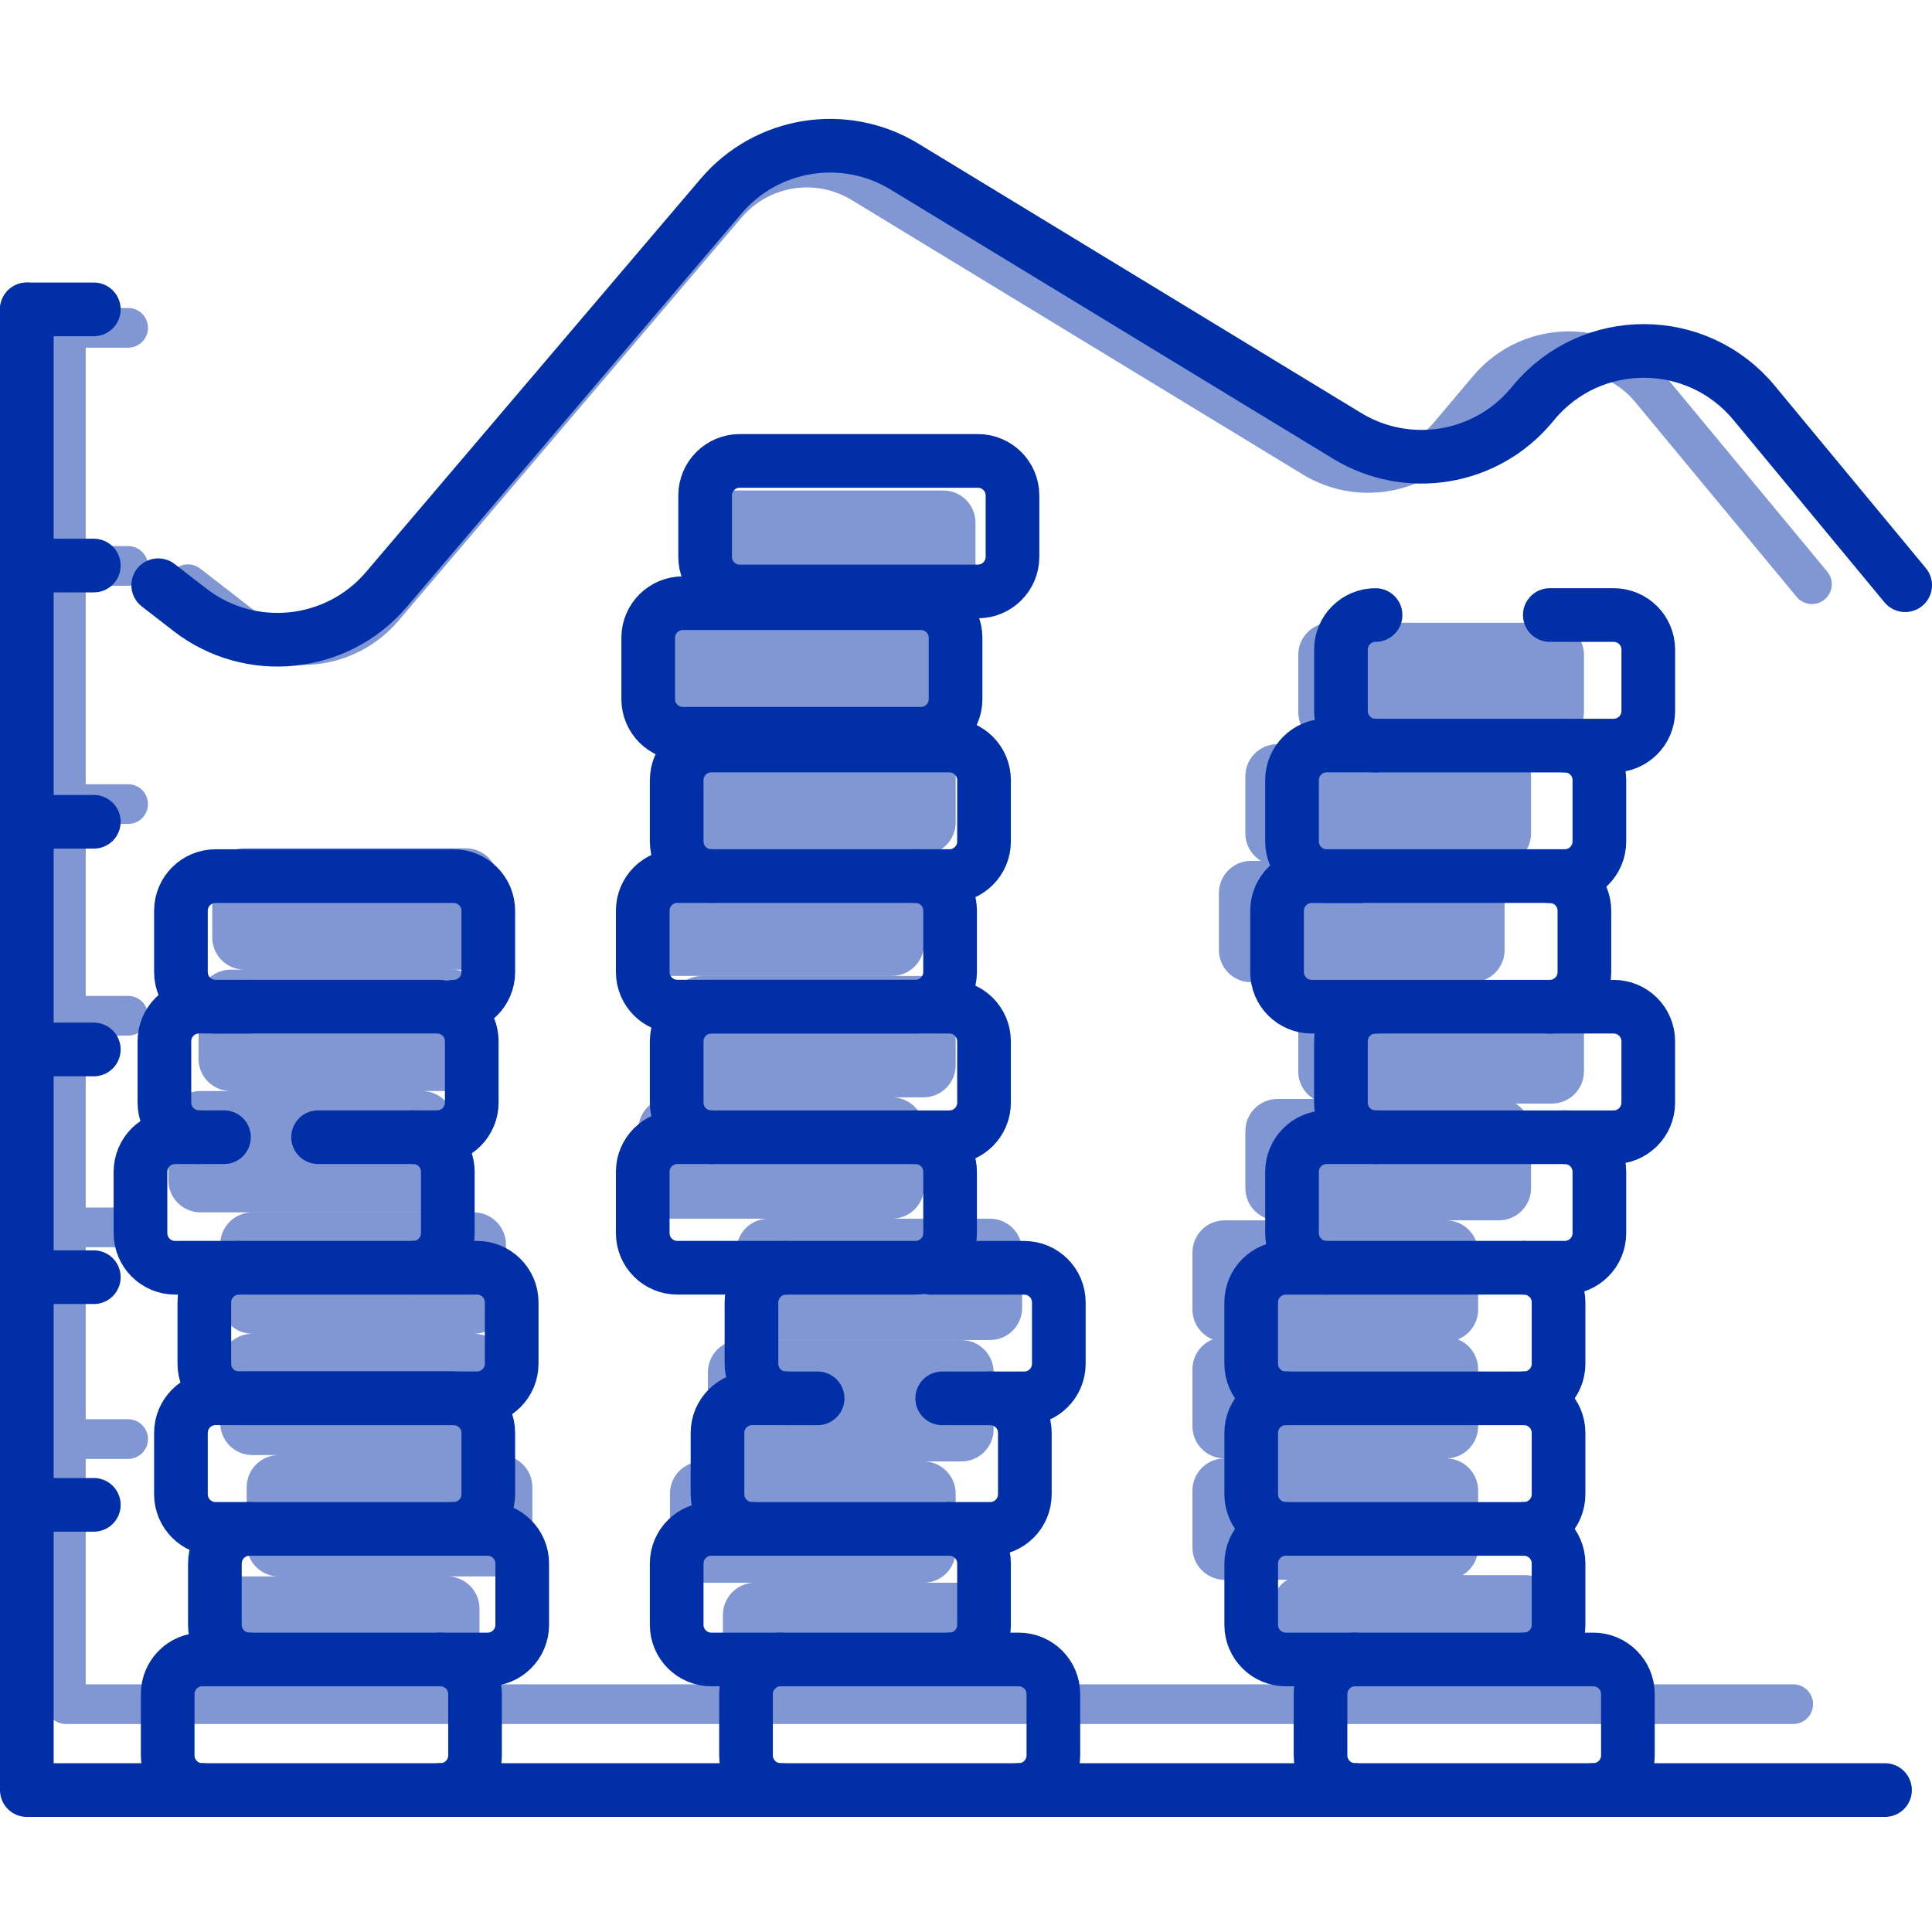 <svg width="72" height="71" viewBox="0 0 72 71" fill="none" xmlns="http://www.w3.org/2000/svg">
<path fill-rule="evenodd" clip-rule="evenodd" d="M31.736 7.452C30.391 6.633 28.651 6.914 27.631 8.113L14.85 23.133C13.228 25.039 10.392 25.333 8.414 23.798L6.554 22.356C6.231 22.106 6.172 21.641 6.423 21.319C6.673 20.996 7.137 20.937 7.46 21.187L9.32 22.63C10.674 23.68 12.614 23.479 13.724 22.174L26.504 7.154C27.995 5.402 30.539 4.992 32.505 6.188L49.322 16.419C50.672 17.24 52.419 16.954 53.437 15.746L54.897 14.014C56.779 11.782 60.222 11.796 62.084 14.045L68.095 21.3C68.356 21.614 68.312 22.081 67.997 22.341C67.683 22.602 67.217 22.558 66.956 22.244L60.945 14.988C59.671 13.45 57.315 13.44 56.028 14.967L54.568 16.699C53.08 18.465 50.526 18.882 48.553 17.682L31.736 7.452ZM1.716 63.508C1.716 63.916 2.047 64.247 2.455 64.247H66.828C67.236 64.247 67.567 63.916 67.567 63.508C67.567 63.099 67.236 62.768 66.828 62.768H57.785C57.947 62.564 58.044 62.306 58.044 62.025V59.9C58.044 59.238 57.507 58.701 56.845 58.701H54.505C54.853 58.491 55.086 58.109 55.086 57.673V55.549C55.086 54.896 54.566 54.366 53.917 54.35C54.566 54.334 55.086 53.803 55.086 53.151V51.027C55.086 50.523 54.775 50.091 54.334 49.914C54.775 49.736 55.086 49.305 55.086 48.801V46.676C55.086 46.014 54.549 45.477 53.887 45.477H45.638C44.975 45.477 44.439 46.014 44.439 46.676V48.801C44.439 49.305 44.75 49.737 45.191 49.914C44.75 50.091 44.439 50.523 44.439 51.027V53.151C44.439 53.803 44.959 54.334 45.608 54.35C44.959 54.366 44.439 54.896 44.439 55.549V57.673C44.439 58.335 44.975 58.872 45.638 58.872H47.978C47.63 59.082 47.397 59.464 47.397 59.9V62.025C47.397 62.306 47.493 62.564 47.655 62.768H37.495C37.554 62.626 37.587 62.47 37.587 62.306V60.182C37.587 59.52 37.05 58.983 36.388 58.983H34.476C35.111 58.952 35.615 58.428 35.615 57.785V55.661C35.615 55.011 35.097 54.481 34.451 54.462H35.83C36.492 54.462 37.029 53.926 37.029 53.264V51.139C37.029 50.477 36.492 49.94 35.83 49.94H28.757H27.581C26.919 49.94 26.382 50.477 26.382 51.139V53.264C26.382 53.914 26.9 54.444 27.546 54.462H26.167C25.505 54.462 24.968 54.999 24.968 55.661V57.785C24.968 58.448 25.505 58.984 26.167 58.984H28.079C27.444 59.016 26.94 59.54 26.94 60.182V62.306C26.94 62.47 26.973 62.626 27.032 62.768H17.645C17.786 62.572 17.869 62.331 17.869 62.07V59.946C17.869 59.296 17.352 58.767 16.706 58.747H18.642C19.304 58.747 19.841 58.211 19.841 57.548V55.424C19.841 54.762 19.304 54.225 18.642 54.225H17.677C18.329 54.214 18.855 53.681 18.855 53.026V50.901C18.855 50.249 18.334 49.719 17.686 49.703C18.334 49.687 18.855 49.156 18.855 48.504V46.38C18.855 45.718 18.318 45.181 17.656 45.181H9.406C8.744 45.181 8.207 45.718 8.207 46.38V48.504C8.207 49.156 8.728 49.687 9.376 49.703C8.728 49.719 8.207 50.249 8.207 50.901V53.026C8.207 53.688 8.744 54.225 9.406 54.225H10.371C9.719 54.236 9.193 54.769 9.193 55.424V57.548C9.193 58.198 9.71 58.728 10.356 58.747H8.421C7.758 58.747 7.221 59.284 7.221 59.946V62.07C7.221 62.331 7.304 62.572 7.446 62.768H3.195V54.368H4.776C5.184 54.368 5.515 54.037 5.515 53.629C5.515 53.22 5.184 52.889 4.776 52.889H3.195V46.48H4.776C5.184 46.48 5.515 46.149 5.515 45.741C5.515 45.332 5.184 45.001 4.776 45.001H3.195V38.593H4.776C5.184 38.593 5.515 38.262 5.515 37.853C5.515 37.445 5.184 37.114 4.776 37.114H3.195V30.705H4.776C5.184 30.705 5.515 30.374 5.515 29.965C5.515 29.557 5.184 29.226 4.776 29.226H3.195V21.83H4.776C5.184 21.83 5.515 21.499 5.515 21.091C5.515 20.683 5.184 20.351 4.776 20.351H3.195V12.956H4.776C5.184 12.956 5.515 12.625 5.515 12.217C5.515 11.808 5.184 11.477 4.776 11.477H2.481C2.473 11.477 2.464 11.477 2.455 11.477C2.047 11.477 1.716 11.808 1.716 12.216V21.072L1.716 21.091L1.716 21.109V29.947L1.716 29.965L1.716 29.984V37.835L1.716 37.853L1.716 37.872V45.722L1.716 45.741L1.716 45.759V53.61L1.716 53.629L1.716 53.647V63.508ZM26.905 22.801H35.155C35.817 22.801 36.354 22.264 36.354 21.602V19.478C36.354 18.816 35.817 18.279 35.155 18.279H26.905C26.243 18.279 25.706 18.816 25.706 19.478V21.602C25.706 22.264 26.243 22.801 26.905 22.801ZM25.542 27.326H26.126C25.483 27.347 24.968 27.875 24.968 28.524V30.648C24.968 31.29 25.472 31.814 26.106 31.846H24.99C24.328 31.846 23.791 32.383 23.791 33.045V35.169C23.791 35.831 24.328 36.368 24.99 36.368H33.24C33.902 36.368 34.439 35.831 34.439 35.169V33.045C34.439 32.403 33.934 31.879 33.3 31.847H34.416C35.078 31.847 35.615 31.311 35.615 30.648V28.524C35.615 27.862 35.078 27.325 34.416 27.325H33.832C34.476 27.303 34.991 26.775 34.991 26.127V24.002C34.991 23.34 34.454 22.803 33.791 22.803H25.542C24.88 22.803 24.343 23.34 24.343 24.002V26.127C24.343 26.789 24.88 27.326 25.542 27.326ZM24.968 39.695C24.968 40.35 25.493 40.882 26.145 40.894H24.99C24.328 40.894 23.791 41.431 23.791 42.093V44.217C23.791 44.879 24.328 45.416 24.99 45.416H28.602C27.959 45.438 27.445 45.966 27.445 46.615V48.739C27.445 49.401 27.982 49.938 28.644 49.938H36.893C37.555 49.938 38.092 49.401 38.092 48.739V46.615C38.092 45.952 37.555 45.416 36.893 45.416H33.281C33.924 45.394 34.439 44.865 34.439 44.217V42.093C34.439 41.438 33.913 40.905 33.261 40.894H34.416C35.078 40.894 35.615 40.357 35.615 39.695V37.571C35.615 36.908 35.078 36.371 34.416 36.371H26.167C25.504 36.371 24.968 36.908 24.968 37.571V39.695ZM55.859 45.477H47.61C46.947 45.477 46.411 44.94 46.411 44.278V42.153C46.411 41.491 46.947 40.954 47.61 40.954H48.962C48.614 40.744 48.382 40.363 48.382 39.928V37.803C48.382 37.141 48.919 36.604 49.581 36.604H57.831C58.493 36.604 59.03 37.141 59.03 37.803V39.928C59.03 40.59 58.493 41.126 57.831 41.126H56.479C56.826 41.337 57.058 41.718 57.058 42.153V44.278C57.058 44.94 56.521 45.477 55.859 45.477ZM55.859 32.253H55.493C55.84 32.463 56.072 32.844 56.072 33.28V35.404C56.072 36.066 55.535 36.603 54.873 36.603H46.624C45.961 36.603 45.425 36.066 45.425 35.404V33.28C45.425 32.618 45.961 32.081 46.624 32.081H46.99C46.643 31.871 46.411 31.489 46.411 31.054V28.93C46.411 28.267 46.947 27.731 47.61 27.731H55.859C56.521 27.731 57.058 28.267 57.058 28.93V31.054C57.058 31.716 56.521 32.253 55.859 32.253ZM49.581 27.73H57.831C58.493 27.73 59.03 27.193 59.03 26.531V24.406C59.03 23.744 58.493 23.207 57.831 23.207H49.581C48.919 23.207 48.382 23.744 48.382 24.406V26.531C48.382 27.193 48.919 27.73 49.581 27.73ZM7.474 45.18H15.723C16.385 45.18 16.922 44.643 16.922 43.981V41.856C16.922 41.207 16.405 40.677 15.76 40.658H16.847C17.509 40.658 18.046 40.121 18.046 39.459V37.335C18.046 36.679 17.521 36.147 16.869 36.136H17.36C18.022 36.136 18.559 35.599 18.559 34.937V32.812C18.559 32.15 18.022 31.613 17.36 31.613H9.111C8.448 31.613 7.911 32.15 7.911 32.812V34.937C7.911 35.592 8.437 36.124 9.089 36.136H8.598C7.936 36.136 7.399 36.672 7.399 37.335V39.459C7.399 40.109 7.916 40.638 8.561 40.657H7.474C6.811 40.657 6.275 41.194 6.275 41.856V43.981C6.275 44.643 6.811 45.18 7.474 45.18Z" fill="#8097D3"/>
<path d="M71 21.809L65.367 15.009C63.245 12.449 59.324 12.432 57.182 14.974L57.055 15.125C55.36 17.136 52.452 17.611 50.205 16.244L33.707 6.208C31.468 4.846 28.572 5.312 26.874 7.308L14.404 21.963C12.556 24.135 9.327 24.469 7.073 22.721L5.896 21.809" stroke="#002FA7" stroke-width="2" stroke-miterlimit="10" stroke-linecap="round" stroke-linejoin="round"/>
<path d="M16.414 61.842C17.126 61.842 17.703 62.419 17.703 63.132V65.417C17.703 66.129 17.126 66.707 16.414 66.707" stroke="#002FA7" stroke-width="2" stroke-miterlimit="10" stroke-linecap="round" stroke-linejoin="round"/>
<path d="M7.539 66.707C6.827 66.707 6.249 66.129 6.249 65.417V63.132C6.249 62.419 6.827 61.842 7.539 61.842H9.298" stroke="#002FA7" stroke-width="2" stroke-miterlimit="10" stroke-linecap="round" stroke-linejoin="round"/>
<path d="M9.298 56.975H8.032C7.32 56.975 6.743 56.397 6.743 55.685V53.399C6.743 52.687 7.32 52.109 8.032 52.109H16.907C17.619 52.109 18.197 52.687 18.197 53.399V55.685C18.197 56.397 17.619 56.975 16.907 56.975" stroke="#002FA7" stroke-width="2" stroke-miterlimit="10" stroke-linecap="round" stroke-linejoin="round"/>
<path d="M9.298 37.516H8.032C7.32 37.516 6.743 36.938 6.743 36.226V33.94C6.743 33.228 7.32 32.65 8.032 32.65H16.907C17.619 32.65 18.197 33.228 18.197 33.94V36.226C18.197 36.938 17.619 37.516 16.907 37.516" stroke="#002FA7" stroke-width="2" stroke-miterlimit="10" stroke-linecap="round" stroke-linejoin="round"/>
<path d="M18.172 61.842H9.298C8.585 61.842 8.008 61.264 8.008 60.552V58.267C8.008 57.554 8.585 56.977 9.298 56.977H18.172C18.884 56.977 19.462 57.554 19.462 58.267V60.552C19.462 61.264 18.884 61.842 18.172 61.842Z" stroke="#002FA7" stroke-width="2" stroke-miterlimit="10" stroke-linecap="round" stroke-linejoin="round"/>
<path d="M29.092 66.707C28.38 66.707 27.802 66.129 27.802 65.417V63.132C27.802 62.419 28.38 61.842 29.092 61.842" stroke="#002FA7" stroke-width="2" stroke-miterlimit="10" stroke-linecap="round" stroke-linejoin="round"/>
<path d="M35.382 61.842H37.966C38.678 61.842 39.256 62.419 39.256 63.132V65.417C39.256 66.129 38.678 66.707 37.966 66.707" stroke="#002FA7" stroke-width="2" stroke-miterlimit="10" stroke-linecap="round" stroke-linejoin="round"/>
<path d="M35.382 56.975H36.903C37.615 56.975 38.193 56.397 38.193 55.685V53.399C38.193 52.687 37.615 52.109 36.903 52.109" stroke="#002FA7" stroke-width="2" stroke-miterlimit="10" stroke-linecap="round" stroke-linejoin="round"/>
<path d="M29.295 52.109H28.029C27.317 52.109 26.739 52.687 26.739 53.399V55.685C26.739 56.397 27.317 56.975 28.029 56.975" stroke="#002FA7" stroke-width="2" stroke-miterlimit="10" stroke-linecap="round" stroke-linejoin="round"/>
<path d="M35.383 61.842H26.508C25.796 61.842 25.218 61.264 25.218 60.552V58.267C25.218 57.554 25.796 56.977 26.508 56.977H35.383C36.095 56.977 36.672 57.554 36.672 58.267V60.552C36.672 61.264 36.095 61.842 35.383 61.842Z" stroke="#002FA7" stroke-width="2" stroke-miterlimit="10" stroke-linecap="round" stroke-linejoin="round"/>
<path d="M29.295 47.246C28.583 47.246 28.005 47.824 28.005 48.536V50.821C28.005 51.534 28.583 52.111 29.295 52.111H30.47" stroke="#002FA7" stroke-width="2" stroke-miterlimit="10" stroke-linecap="round" stroke-linejoin="round"/>
<path d="M35.113 52.111H38.169C38.882 52.111 39.459 51.534 39.459 50.821V48.536C39.459 47.824 38.882 47.246 38.169 47.246H34.69" stroke="#002FA7" stroke-width="2" stroke-miterlimit="10" stroke-linecap="round" stroke-linejoin="round"/>
<path d="M34.117 42.379C34.829 42.379 35.407 42.956 35.407 43.669V45.954C35.407 46.667 34.829 47.244 34.117 47.244H25.242C24.53 47.244 23.953 46.667 23.953 45.954V43.669C23.953 42.956 24.53 42.379 25.242 42.379H26.508" stroke="#002FA7" stroke-width="2" stroke-miterlimit="10" stroke-linecap="round" stroke-linejoin="round"/>
<path d="M34.117 32.647C34.829 32.647 35.407 33.224 35.407 33.937V36.222C35.407 36.934 34.829 37.512 34.117 37.512H25.242C24.53 37.512 23.953 36.934 23.953 36.222V33.937C23.953 33.224 24.53 32.647 25.242 32.647H26.508" stroke="#002FA7" stroke-width="2" stroke-miterlimit="10" stroke-linecap="round" stroke-linejoin="round"/>
<path d="M35.382 42.381H26.508C25.795 42.381 25.218 41.803 25.218 41.091V38.806C25.218 38.093 25.795 37.516 26.508 37.516H35.382C36.094 37.516 36.672 38.093 36.672 38.806V41.091C36.672 41.803 36.094 42.381 35.382 42.381Z" stroke="#002FA7" stroke-width="2" stroke-miterlimit="10" stroke-linecap="round" stroke-linejoin="round"/>
<path d="M35.382 32.648H26.508C25.795 32.648 25.218 32.071 25.218 31.359V29.073C25.218 28.361 25.795 27.783 26.508 27.783H35.382C36.094 27.783 36.672 28.361 36.672 29.073V31.359C36.672 32.071 36.094 32.648 35.382 32.648Z" stroke="#002FA7" stroke-width="2" stroke-miterlimit="10" stroke-linecap="round" stroke-linejoin="round"/>
<path d="M34.322 27.344H25.447C24.735 27.344 24.157 26.766 24.157 26.054V23.769C24.157 23.056 24.735 22.479 25.447 22.479H34.322C35.034 22.479 35.611 23.056 35.611 23.769V26.054C35.611 26.766 35.034 27.344 34.322 27.344Z" stroke="#002FA7" stroke-width="2" stroke-miterlimit="10" stroke-linecap="round" stroke-linejoin="round"/>
<path d="M36.443 22.041H27.568C26.856 22.041 26.278 21.463 26.278 20.751V18.466C26.278 17.753 26.856 17.176 27.568 17.176H36.443C37.155 17.176 37.733 17.753 37.733 18.466V20.751C37.733 21.463 37.155 22.041 36.443 22.041Z" stroke="#002FA7" stroke-width="2" stroke-miterlimit="10" stroke-linecap="round" stroke-linejoin="round"/>
<path d="M56.793 61.842H59.377C60.089 61.842 60.667 62.419 60.667 63.132V65.417C60.667 66.129 60.089 66.707 59.377 66.707" stroke="#002FA7" stroke-width="2" stroke-miterlimit="10" stroke-linecap="round" stroke-linejoin="round"/>
<path d="M50.502 66.707C49.79 66.707 49.212 66.129 49.212 65.417V63.132C49.212 62.419 49.79 61.842 50.502 61.842" stroke="#002FA7" stroke-width="2" stroke-miterlimit="10" stroke-linecap="round" stroke-linejoin="round"/>
<path d="M47.919 56.975C47.206 56.975 46.629 56.397 46.629 55.685V53.399C46.629 52.687 47.206 52.109 47.919 52.109" stroke="#002FA7" stroke-width="2" stroke-miterlimit="10" stroke-linecap="round" stroke-linejoin="round"/>
<path d="M56.793 52.109C57.505 52.109 58.083 52.687 58.083 53.399V55.685C58.083 56.397 57.505 56.975 56.793 56.975" stroke="#002FA7" stroke-width="2" stroke-miterlimit="10" stroke-linecap="round" stroke-linejoin="round"/>
<path d="M56.793 61.842H47.919C47.206 61.842 46.629 61.264 46.629 60.552V58.267C46.629 57.554 47.206 56.977 47.919 56.977H56.793C57.506 56.977 58.083 57.554 58.083 58.267V60.552C58.083 61.264 57.506 61.842 56.793 61.842Z" stroke="#002FA7" stroke-width="2" stroke-miterlimit="10" stroke-linecap="round" stroke-linejoin="round"/>
<path d="M56.793 47.246C57.505 47.246 58.083 47.824 58.083 48.536V50.821C58.083 51.534 57.505 52.111 56.793 52.111H47.918C47.206 52.111 46.628 51.534 46.628 50.821V48.536C46.628 47.824 47.206 47.246 47.918 47.246H49.44" stroke="#002FA7" stroke-width="2" stroke-miterlimit="10" stroke-linecap="round" stroke-linejoin="round"/>
<path d="M58.314 42.379C59.026 42.379 59.604 42.956 59.604 43.669V45.954C59.604 46.667 59.026 47.244 58.314 47.244H49.44C48.727 47.244 48.15 46.667 48.15 45.954V43.669C48.15 42.956 48.727 42.379 49.44 42.379H51.263" stroke="#002FA7" stroke-width="2" stroke-miterlimit="10" stroke-linecap="round" stroke-linejoin="round"/>
<path d="M58.314 27.783C59.026 27.783 59.604 28.361 59.604 29.073V31.359C59.604 32.071 59.026 32.648 58.314 32.648H49.44C48.727 32.648 48.15 32.071 48.15 31.359V29.073C48.15 28.361 48.727 27.783 49.44 27.783H51.263" stroke="#002FA7" stroke-width="2" stroke-miterlimit="10" stroke-linecap="round" stroke-linejoin="round"/>
<path d="M57.756 37.516H60.136C60.849 37.516 61.426 38.093 61.426 38.806V41.091C61.426 41.803 60.849 42.381 60.136 42.381H51.262C50.55 42.381 49.972 41.803 49.972 41.091V38.806C49.972 38.093 50.55 37.516 51.262 37.516" stroke="#002FA7" stroke-width="2" stroke-miterlimit="10" stroke-linecap="round" stroke-linejoin="round"/>
<path d="M57.757 22.92H60.137C60.849 22.92 61.427 23.498 61.427 24.21V26.495C61.427 27.208 60.849 27.785 60.137 27.785H51.263C50.55 27.785 49.973 27.208 49.973 26.495V24.21C49.973 23.498 50.55 22.92 51.263 22.92" stroke="#002FA7" stroke-width="2" stroke-miterlimit="10" stroke-linecap="round" stroke-linejoin="round"/>
<path d="M15.399 47.244H17.779C18.492 47.244 19.069 47.822 19.069 48.534V50.819C19.069 51.532 18.492 52.109 17.779 52.109H8.905C8.193 52.109 7.615 51.532 7.615 50.819V48.534C7.615 47.822 8.193 47.244 8.905 47.244" stroke="#002FA7" stroke-width="2" stroke-miterlimit="10" stroke-linecap="round" stroke-linejoin="round"/>
<path d="M57.757 32.651C58.469 32.651 59.046 33.228 59.046 33.94V36.226C59.046 36.938 58.469 37.516 57.757 37.516H48.882C48.17 37.516 47.592 36.938 47.592 36.226V33.94C47.592 33.228 48.17 32.651 48.882 32.651H50.705" stroke="#002FA7" stroke-width="2" stroke-miterlimit="10" stroke-linecap="round" stroke-linejoin="round"/>
<path d="M15.4 42.379C16.112 42.379 16.689 42.956 16.689 43.669V45.954C16.689 46.667 16.112 47.244 15.4 47.244H6.525C5.813 47.244 5.235 46.667 5.235 45.954V43.669C5.235 42.956 5.813 42.379 6.525 42.379H8.348" stroke="#002FA7" stroke-width="2" stroke-miterlimit="10" stroke-linecap="round" stroke-linejoin="round"/>
<path d="M7.417 42.379C6.704 42.379 6.127 41.801 6.127 41.089V38.804C6.127 38.091 6.704 37.514 7.417 37.514H16.291C17.004 37.514 17.581 38.091 17.581 38.804V41.089C17.581 41.801 17.004 42.379 16.291 42.379H11.854" stroke="#002FA7" stroke-width="2" stroke-miterlimit="10" stroke-linecap="round" stroke-linejoin="round"/>
<path d="M70.249 66.709H1V11.531" stroke="#002FA7" stroke-width="2" stroke-miterlimit="10" stroke-linecap="round" stroke-linejoin="round"/>
<path d="M1 11.529H3.496" stroke="#002FA7" stroke-width="2" stroke-miterlimit="10" stroke-linecap="round" stroke-linejoin="round"/>
<path d="M1 21.076H3.496" stroke="#002FA7" stroke-width="2" stroke-miterlimit="10" stroke-linecap="round" stroke-linejoin="round"/>
<path d="M1 30.625H3.496" stroke="#002FA7" stroke-width="2" stroke-miterlimit="10" stroke-linecap="round" stroke-linejoin="round"/>
<path d="M1 39.109H3.496" stroke="#002FA7" stroke-width="2" stroke-miterlimit="10" stroke-linecap="round" stroke-linejoin="round"/>
<path d="M1 47.596H3.496" stroke="#002FA7" stroke-width="2" stroke-miterlimit="10" stroke-linecap="round" stroke-linejoin="round"/>
<path d="M1 56.08H3.496" stroke="#002FA7" stroke-width="2" stroke-miterlimit="10" stroke-linecap="round" stroke-linejoin="round"/>
</svg>
